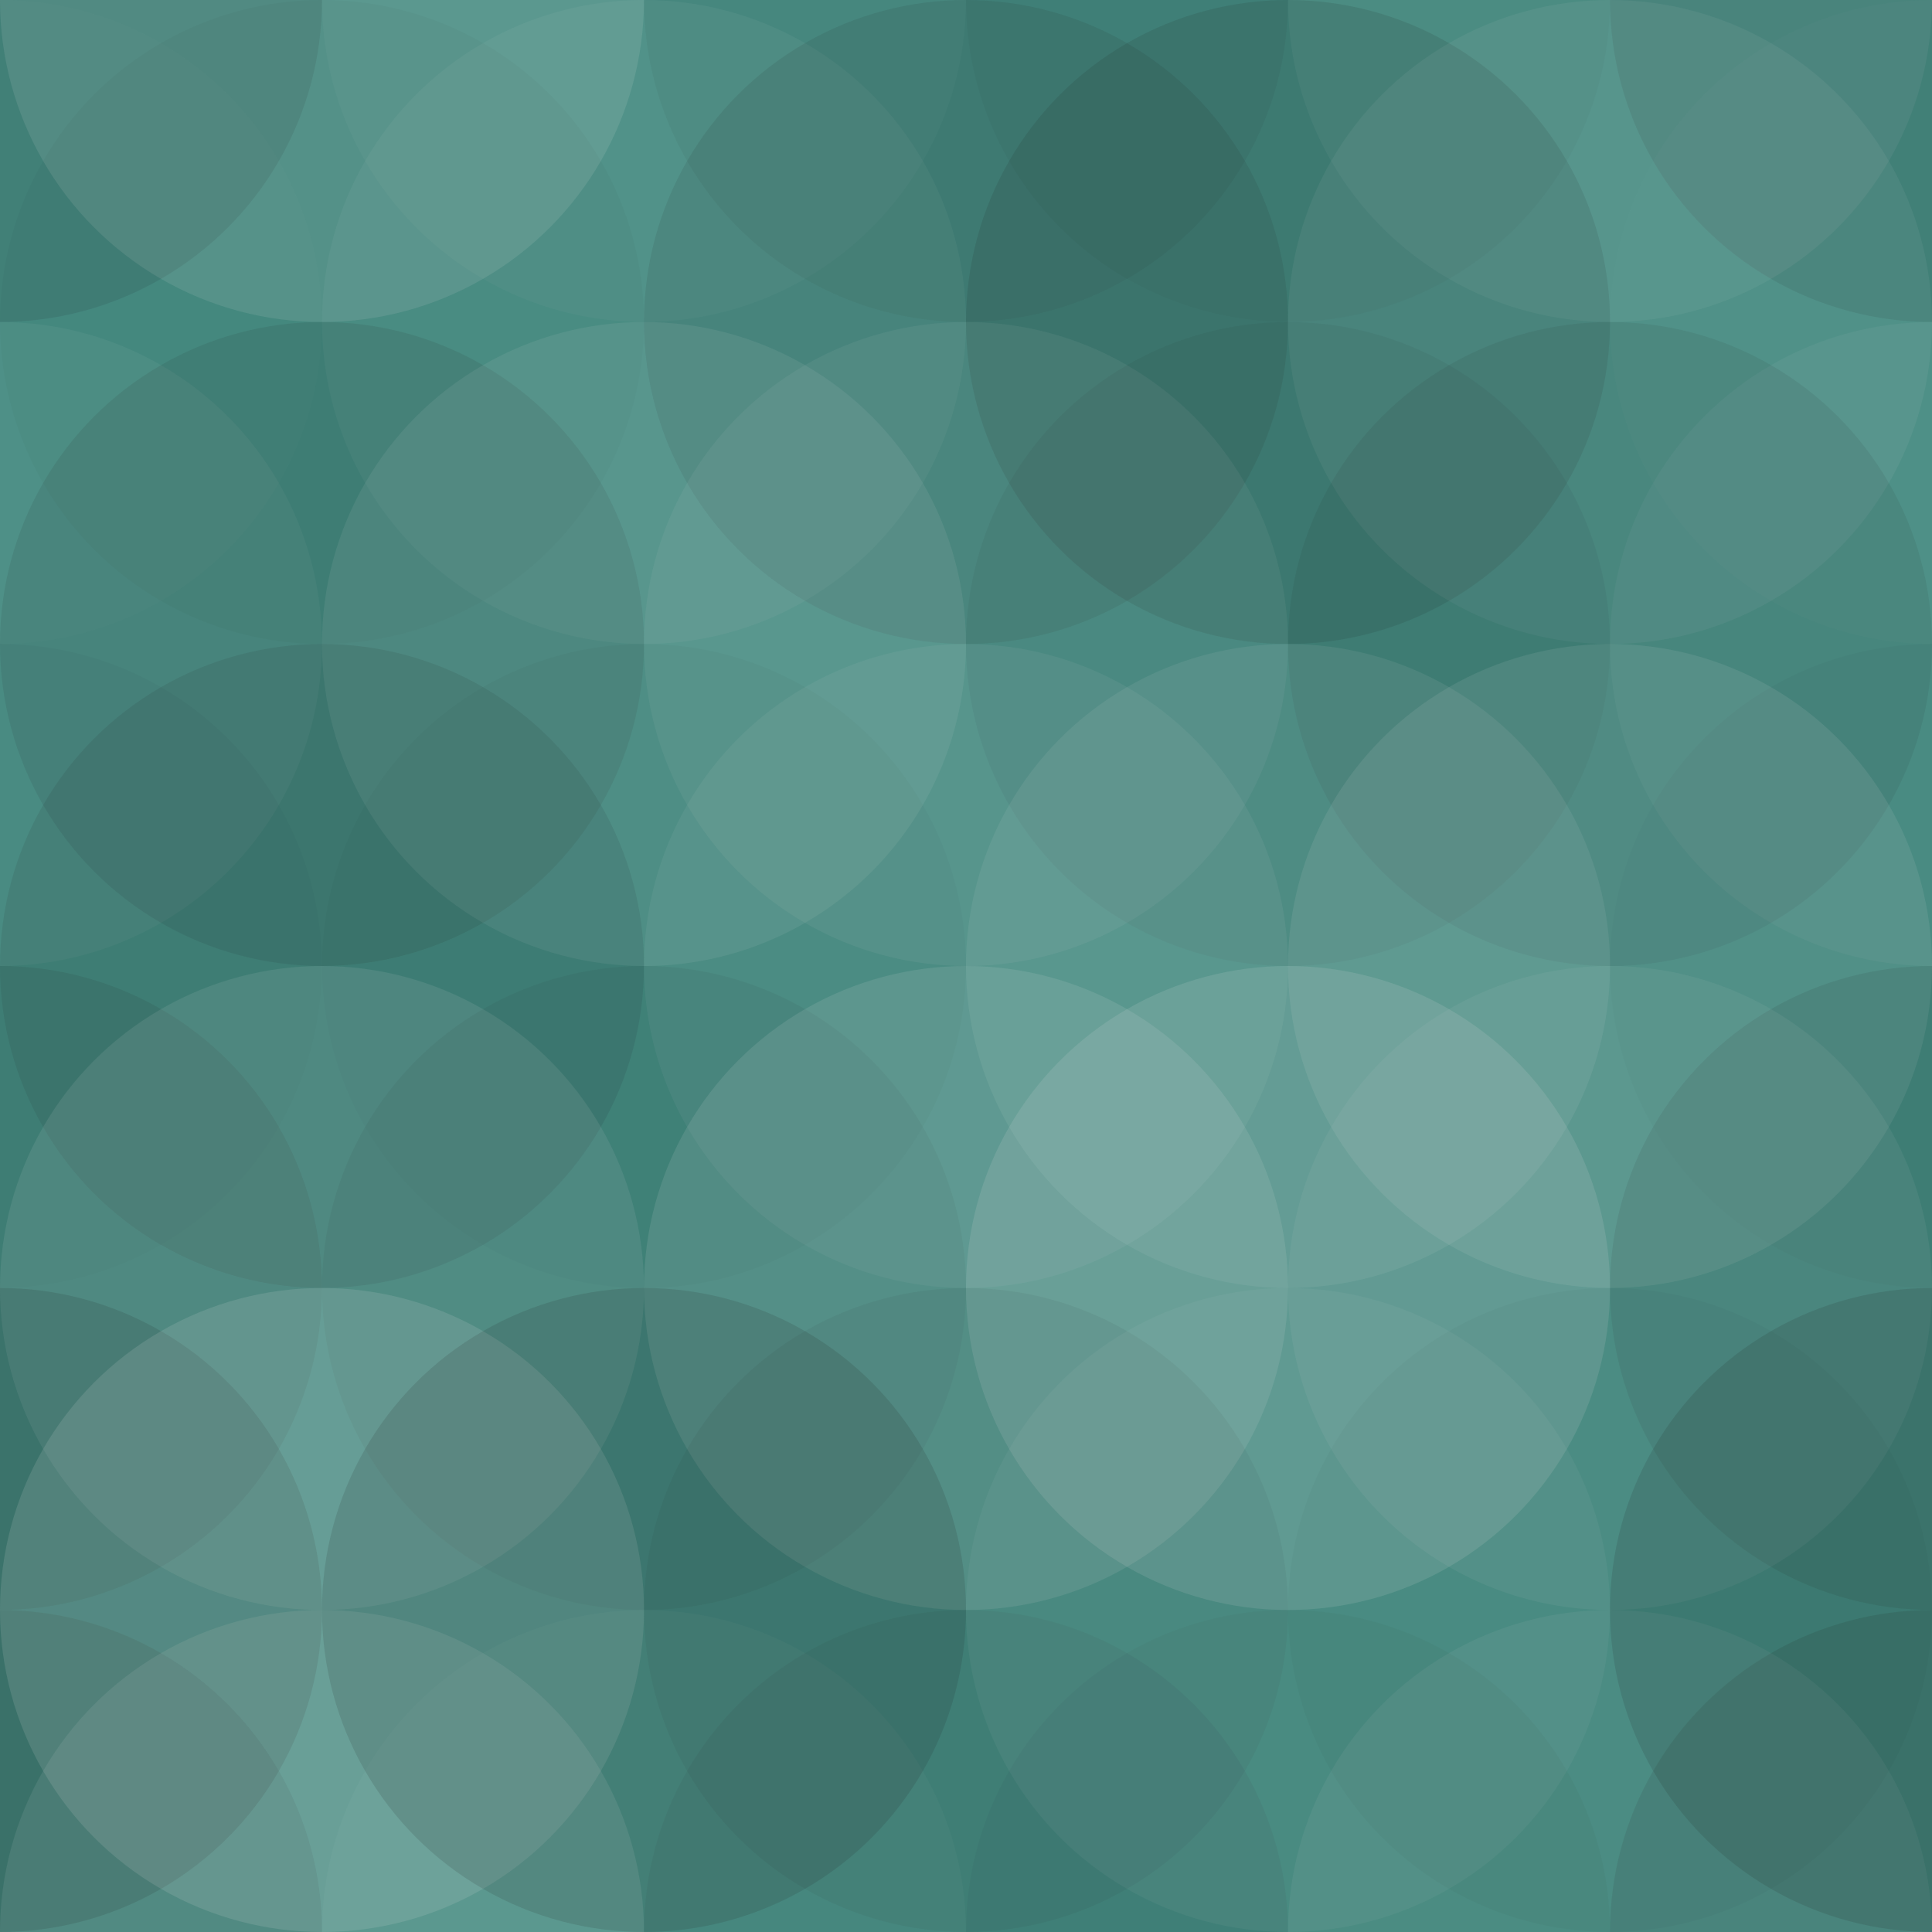 <svg xmlns="http://www.w3.org/2000/svg" width="460" height="460" viewbox="0 0 460 460" preserveAspectRatio="none"><rect x="0" y="0" width="100%" height="100%" fill="rgb(67, 139, 129)" /><circle cx="0" cy="0" r="76.667" fill="#222" style="opacity:0.115;" /><circle cx="460" cy="0" r="76.667" fill="#222" style="opacity:0.115;" /><circle cx="0" cy="460" r="76.667" fill="#222" style="opacity:0.115;" /><circle cx="460" cy="460" r="76.667" fill="#222" style="opacity:0.115;" /><circle cx="76.667" cy="0" r="76.667" fill="#ddd" style="opacity:0.124;" /><circle cx="76.667" cy="460" r="76.667" fill="#ddd" style="opacity:0.124;" /><circle cx="153.333" cy="0" r="76.667" fill="#ddd" style="opacity:0.037;" /><circle cx="153.333" cy="460" r="76.667" fill="#ddd" style="opacity:0.037;" /><circle cx="230" cy="0" r="76.667" fill="#222" style="opacity:0.063;" /><circle cx="230" cy="460" r="76.667" fill="#222" style="opacity:0.063;" /><circle cx="306.667" cy="0" r="76.667" fill="#222" style="opacity:0.046;" /><circle cx="306.667" cy="460" r="76.667" fill="#222" style="opacity:0.046;" /><circle cx="383.333" cy="0" r="76.667" fill="#ddd" style="opacity:0.072;" /><circle cx="383.333" cy="460" r="76.667" fill="#ddd" style="opacity:0.072;" /><circle cx="0" cy="76.667" r="76.667" fill="#ddd" style="opacity:0.02;" /><circle cx="460" cy="76.667" r="76.667" fill="#ddd" style="opacity:0.02;" /><circle cx="76.667" cy="76.667" r="76.667" fill="#222" style="opacity:0.029;" /><circle cx="153.333" cy="76.667" r="76.667" fill="#ddd" style="opacity:0.055;" /><circle cx="230" cy="76.667" r="76.667" fill="#222" style="opacity:0.098;" /><circle cx="306.667" cy="76.667" r="76.667" fill="#222" style="opacity:0.115;" /><circle cx="383.333" cy="76.667" r="76.667" fill="#ddd" style="opacity:0.072;" /><circle cx="0" cy="153.333" r="76.667" fill="#ddd" style="opacity:0.055;" /><circle cx="460" cy="153.333" r="76.667" fill="#ddd" style="opacity:0.055;" /><circle cx="76.667" cy="153.333" r="76.667" fill="#222" style="opacity:0.098;" /><circle cx="153.333" cy="153.333" r="76.667" fill="#ddd" style="opacity:0.089;" /><circle cx="230" cy="153.333" r="76.667" fill="#ddd" style="opacity:0.072;" /><circle cx="306.667" cy="153.333" r="76.667" fill="#222" style="opacity:0.063;" /><circle cx="383.333" cy="153.333" r="76.667" fill="#222" style="opacity:0.081;" /><circle cx="0" cy="230" r="76.667" fill="#222" style="opacity:0.029;" /><circle cx="460" cy="230" r="76.667" fill="#222" style="opacity:0.029;" /><circle cx="76.667" cy="230" r="76.667" fill="#222" style="opacity:0.098;" /><circle cx="153.333" cy="230" r="76.667" fill="#222" style="opacity:0.029;" /><circle cx="230" cy="230" r="76.667" fill="#ddd" style="opacity:0.072;" /><circle cx="306.667" cy="230" r="76.667" fill="#ddd" style="opacity:0.089;" /><circle cx="383.333" cy="230" r="76.667" fill="#ddd" style="opacity:0.107;" /><circle cx="0" cy="306.667" r="76.667" fill="#222" style="opacity:0.098;" /><circle cx="460" cy="306.667" r="76.667" fill="#222" style="opacity:0.098;" /><circle cx="76.667" cy="306.667" r="76.667" fill="#ddd" style="opacity:0.107;" /><circle cx="153.333" cy="306.667" r="76.667" fill="#222" style="opacity:0.063;" /><circle cx="230" cy="306.667" r="76.667" fill="#ddd" style="opacity:0.124;" /><circle cx="306.667" cy="306.667" r="76.667" fill="#ddd" style="opacity:0.141;" /><circle cx="383.333" cy="306.667" r="76.667" fill="#ddd" style="opacity:0.072;" /><circle cx="0" cy="383.333" r="76.667" fill="#222" style="opacity:0.133;" /><circle cx="460" cy="383.333" r="76.667" fill="#222" style="opacity:0.133;" /><circle cx="76.667" cy="383.333" r="76.667" fill="#ddd" style="opacity:0.141;" /><circle cx="153.333" cy="383.333" r="76.667" fill="#222" style="opacity:0.133;" /><circle cx="230" cy="383.333" r="76.667" fill="#222" style="opacity:0.063;" /><circle cx="306.667" cy="383.333" r="76.667" fill="#ddd" style="opacity:0.055;" /><circle cx="383.333" cy="383.333" r="76.667" fill="#222" style="opacity:0.029;" /></svg>